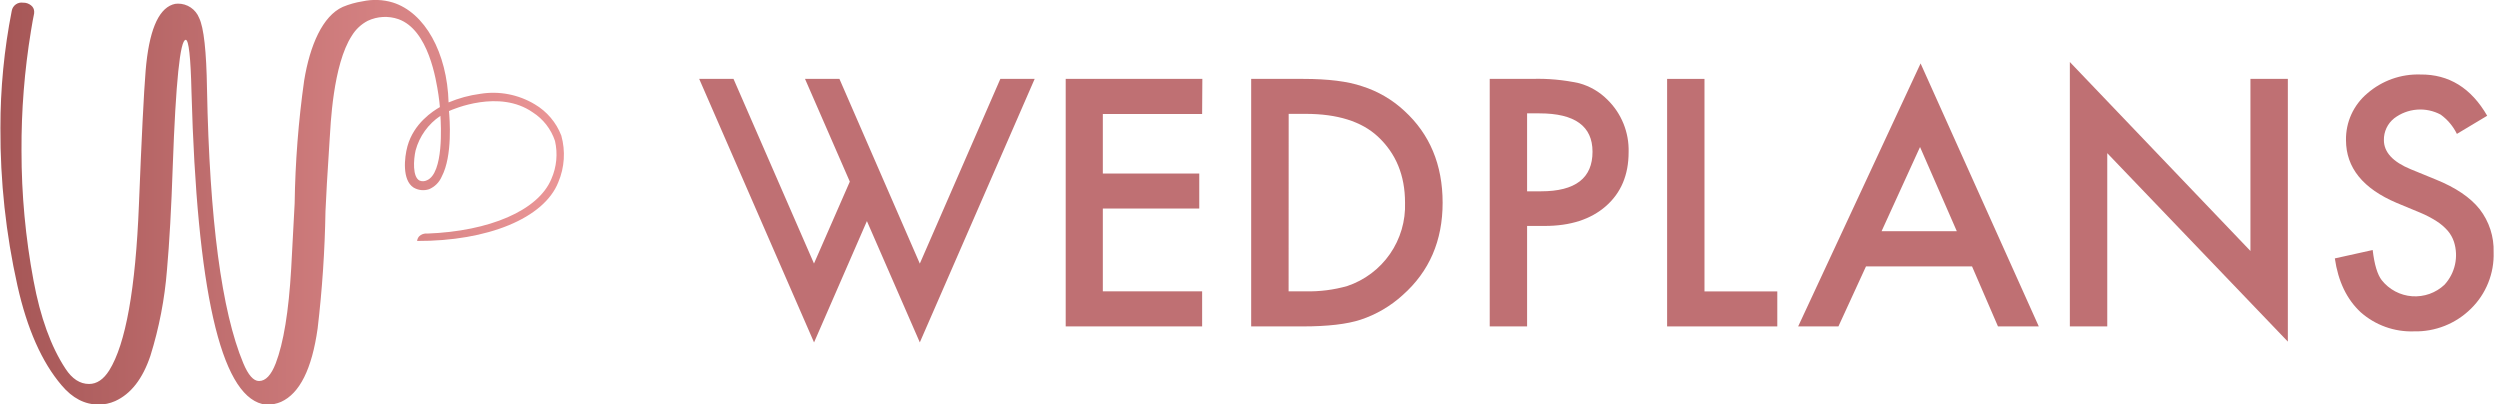<svg width="136" height="22" viewBox="0 0 136 22" fill="none" xmlns="http://www.w3.org/2000/svg">
<g clip-path="url(#clip0)">
<path d="M30.535 7.375C30.26 6.661 29.75 6.061 29.09 5.673C28.201 5.14 27.153 4.938 26.13 5.104C25.536 5.182 24.955 5.34 24.403 5.572C24.324 2.859 23.111 0.676 21.359 0.133C20.829 -0.025 20.267 -0.046 19.726 0.072C19.356 0.129 18.994 0.231 18.648 0.375C17.551 0.868 16.86 2.464 16.547 4.378C16.234 6.594 16.061 8.828 16.029 11.066C16.011 11.477 15.948 12.656 15.841 14.605C15.707 16.939 15.425 18.66 14.998 19.77C14.751 20.407 14.45 20.727 14.09 20.727C13.789 20.727 13.504 20.403 13.234 19.756C12.057 16.937 11.399 11.967 11.261 4.845C11.23 2.787 11.087 1.499 10.834 0.979C10.743 0.747 10.583 0.548 10.376 0.408C10.169 0.269 9.925 0.195 9.675 0.198C9.575 0.197 9.477 0.215 9.384 0.249C8.586 0.532 8.099 1.728 7.923 3.838C7.823 5.065 7.702 7.495 7.558 11.13C7.376 15.711 6.837 18.717 5.943 20.148C5.632 20.641 5.266 20.888 4.845 20.888C4.352 20.888 3.923 20.611 3.562 20.056C2.773 18.856 2.193 17.257 1.823 15.259C1.387 12.933 1.168 10.571 1.17 8.204C1.158 6.02 1.331 3.838 1.685 1.682C1.759 1.229 1.811 0.942 1.836 0.836C1.854 0.771 1.862 0.704 1.86 0.637C1.86 0.569 1.844 0.502 1.814 0.442C1.783 0.382 1.739 0.329 1.685 0.289C1.564 0.192 1.412 0.141 1.256 0.146C1.116 0.124 0.974 0.158 0.859 0.24C0.743 0.322 0.665 0.446 0.64 0.585C0.225 2.689 0.019 4.829 0.023 6.973C0.01 9.853 0.32 12.725 0.948 15.535C1.476 17.893 2.277 19.702 3.353 20.962C3.94 21.661 4.612 22.009 5.368 22.008C5.676 22.009 5.98 21.945 6.261 21.82C7.119 21.434 7.76 20.611 8.182 19.354C8.656 17.837 8.958 16.273 9.083 14.689C9.216 13.209 9.321 11.318 9.399 9.016C9.563 4.448 9.798 2.164 10.104 2.166C10.268 2.166 10.373 3.11 10.417 4.998C10.712 15.754 11.993 21.413 14.26 21.976C14.355 22 14.452 22.012 14.549 22.012C14.803 22.014 15.055 21.962 15.289 21.862C16.305 21.402 16.969 20.071 17.279 17.871C17.529 15.755 17.671 13.628 17.706 11.497C17.734 10.767 17.81 9.461 17.933 7.58C17.983 6.862 18.101 3.532 19.142 1.939C19.351 1.596 19.649 1.317 20.005 1.132C20.528 0.886 21.126 0.853 21.673 1.041C23.313 1.626 23.727 4.339 23.853 5.163C23.895 5.437 23.917 5.669 23.93 5.826C23.555 6.041 22.511 6.705 22.166 7.953C21.993 8.579 21.872 9.8 22.496 10.202C22.623 10.277 22.764 10.324 22.91 10.34C23.055 10.355 23.203 10.34 23.343 10.293C23.652 10.162 23.899 9.915 24.031 9.605C24.628 8.476 24.462 6.446 24.425 6.041C24.657 5.937 27.161 4.847 28.976 6.108C29.549 6.473 29.978 7.024 30.192 7.669C30.35 8.361 30.281 9.084 29.995 9.734C29.28 11.46 26.608 12.582 23.249 12.706C23.167 12.695 23.083 12.704 23.005 12.731C22.927 12.758 22.856 12.802 22.797 12.861C22.738 12.931 22.701 13.017 22.689 13.108C26.522 13.123 29.595 11.875 30.37 9.916C30.712 9.112 30.77 8.217 30.535 7.375ZM23.224 9.808C23.164 9.838 23.098 9.855 23.03 9.858C22.963 9.862 22.895 9.851 22.832 9.827C22.435 9.64 22.491 8.695 22.61 8.177C22.819 7.41 23.298 6.744 23.959 6.302C23.991 6.791 24.142 9.42 23.224 9.808Z" fill="url(#paint0_linear)"/>
<path d="M65.396 6.201H59.994V9.44H65.24V11.344H59.994V15.848H65.396V17.757H57.974V4.292H65.408L65.396 6.201Z" fill="#BF7073"/>
<path d="M68.064 17.757V4.292H70.894C72.249 4.292 73.318 4.425 74.1 4.692C74.955 4.962 75.738 5.418 76.394 6.028C77.782 7.296 78.477 8.963 78.479 11.028C78.48 13.094 77.756 14.769 76.306 16.053C75.647 16.654 74.868 17.11 74.022 17.39C73.28 17.635 72.225 17.757 70.857 17.757H68.064ZM70.1 15.848H71.015C71.784 15.867 72.551 15.77 73.291 15.56C74.234 15.243 75.049 14.631 75.616 13.813C76.182 12.996 76.469 12.017 76.434 11.023C76.434 9.543 75.941 8.345 74.954 7.427C74.066 6.605 72.754 6.194 71.02 6.194H70.104L70.1 15.848Z" fill="#BF7073"/>
<path d="M83.074 12.291V17.757H81.041V4.292H83.345C84.204 4.265 85.062 4.344 85.901 4.526C86.482 4.684 87.012 4.991 87.438 5.417C87.818 5.787 88.118 6.233 88.318 6.726C88.517 7.218 88.612 7.747 88.597 8.278C88.597 9.511 88.186 10.489 87.364 11.211C86.541 11.933 85.427 12.293 84.021 12.291H83.074ZM83.074 10.407H83.834C85.702 10.407 86.635 9.689 86.633 8.253C86.633 6.862 85.671 6.167 83.745 6.167H83.074V10.407Z" fill="#BF7073"/>
<path d="M92.724 4.292V15.853H96.685V17.757H90.691V4.292H92.724Z" fill="#BF7073"/>
<path d="M107.279 14.492H101.51L100.01 17.757H97.82L104.48 3.451L110.91 17.757H108.69L107.279 14.492ZM106.45 12.577L104.45 7.997L102.358 12.577H106.45Z" fill="#BF7073"/>
<path d="M112.6 17.757V3.374L122.424 13.653V4.292H124.459V18.584L114.635 8.332V17.757H112.6Z" fill="#BF7073"/>
<path d="M135.303 6.297L133.655 7.284C133.451 6.868 133.149 6.508 132.774 6.236C132.378 6.023 131.928 5.929 131.48 5.964C131.031 6 130.602 6.163 130.244 6.435C130.065 6.577 129.922 6.757 129.825 6.963C129.728 7.169 129.679 7.394 129.684 7.622C129.684 8.28 130.173 8.809 131.151 9.21L132.496 9.761C133.588 10.201 134.387 10.741 134.893 11.379C135.411 12.048 135.68 12.876 135.653 13.722C135.672 14.291 135.572 14.858 135.359 15.387C135.147 15.916 134.827 16.395 134.42 16.793C134.013 17.196 133.529 17.513 132.996 17.725C132.464 17.937 131.894 18.04 131.322 18.026C130.258 18.064 129.221 17.692 128.423 16.988C127.665 16.284 127.196 15.307 127.015 14.057L129.074 13.601C129.166 14.392 129.331 14.94 129.568 15.244C129.768 15.495 130.018 15.703 130.302 15.853C130.586 16.003 130.899 16.093 131.219 16.116C131.54 16.139 131.862 16.095 132.165 15.988C132.468 15.88 132.745 15.711 132.979 15.491C133.263 15.181 133.461 14.803 133.552 14.393C133.642 13.984 133.624 13.557 133.497 13.157C133.424 12.937 133.31 12.732 133.159 12.555C132.985 12.356 132.783 12.182 132.56 12.04C132.283 11.862 131.99 11.708 131.687 11.581L130.387 11.041C128.545 10.261 127.623 9.122 127.622 7.622C127.614 7.139 127.714 6.66 127.914 6.221C128.115 5.781 128.411 5.392 128.781 5.081C129.58 4.386 130.613 4.018 131.672 4.053C133.221 4.038 134.431 4.786 135.303 6.297Z" fill="#BF7073"/>
<path d="M39.903 4.292L44.281 14.336L46.23 9.881L43.793 4.292H45.665L50.038 14.341L54.419 4.292H56.286L50.038 18.626L47.16 12.027C46.203 14.228 45.244 16.428 44.284 18.628C42.202 13.848 40.119 9.069 38.036 4.292H39.903Z" fill="#BF7073"/>
</g>
<defs>
<linearGradient id="paint0_linear" x1="0.015" y1="10.999" x2="30.671" y2="10.999" gradientUnits="userSpaceOnUse">
<stop stop-color="#A55656"/>
<stop offset="1" stop-color="#EB9697"/>
</linearGradient>
<clipPath id="clip0">
<rect width="135.653" height="22" fill="white"/>
</clipPath>
</defs>
</svg>
